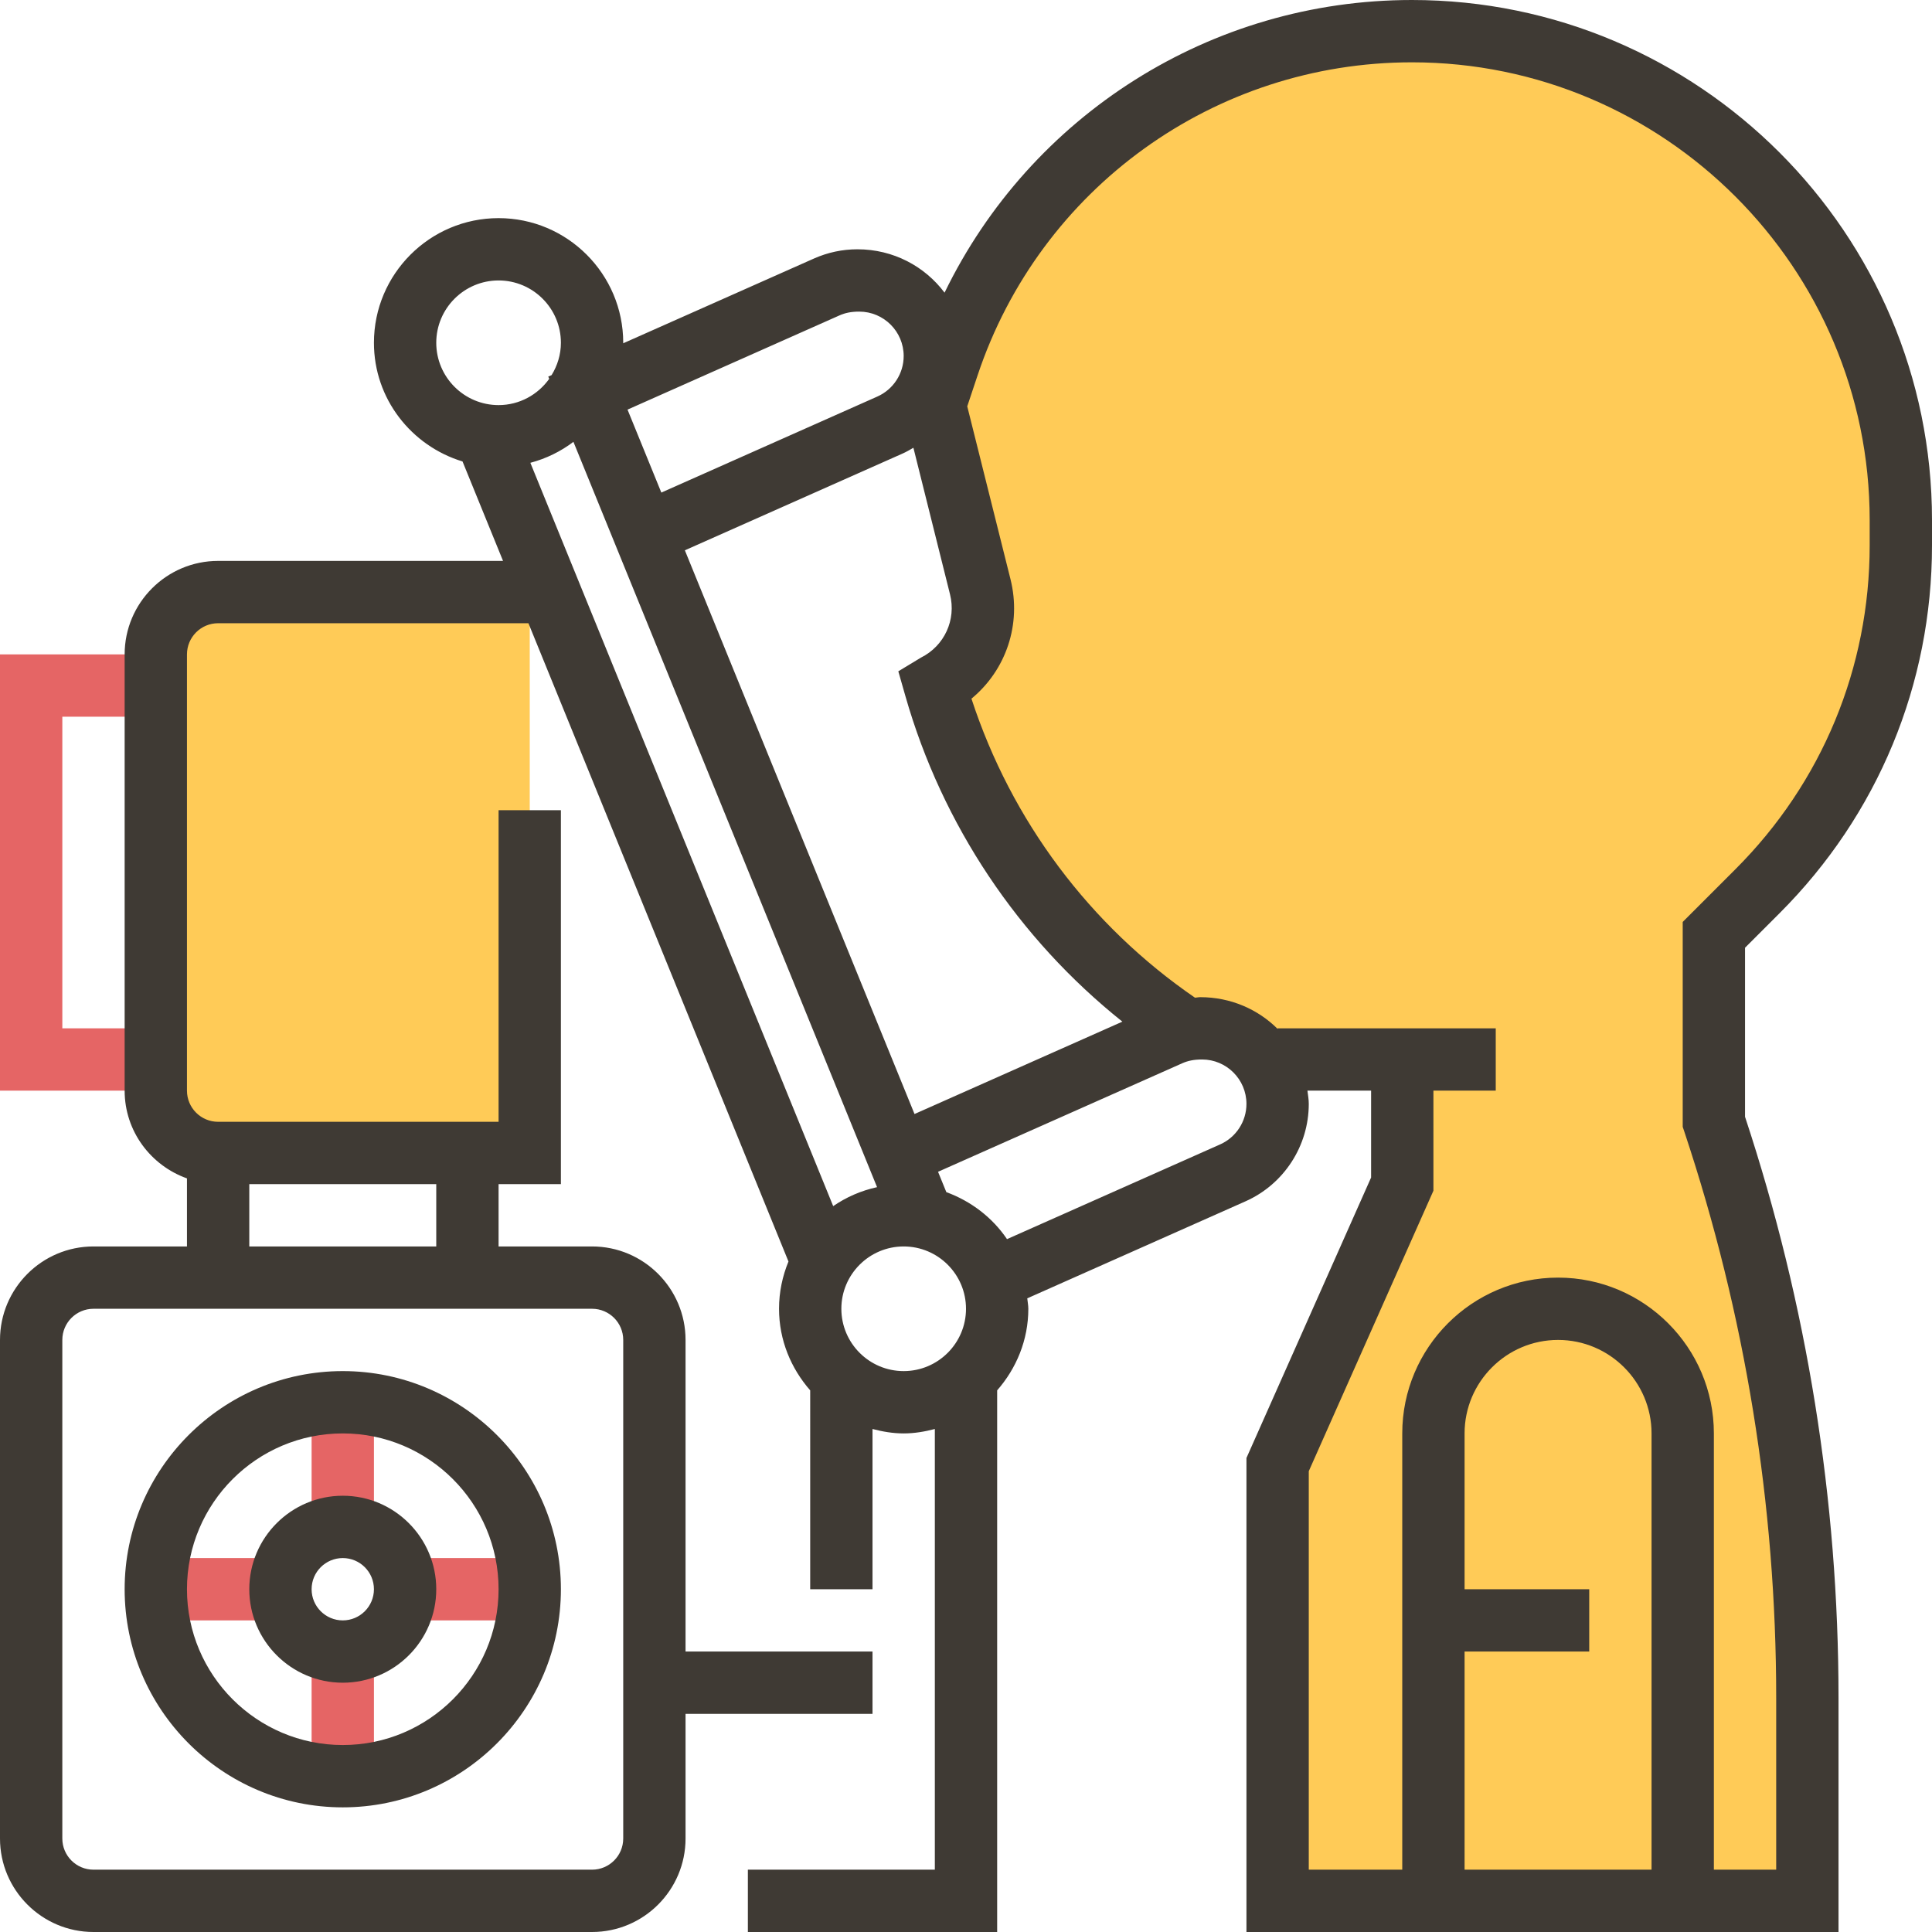 <?xml version="1.0" encoding="iso-8859-1"?>
<!-- Generator: Adobe Illustrator 19.0.0, SVG Export Plug-In . SVG Version: 6.00 Build 0)  -->
<svg version="1.1" id="Capa_1" xmlns="http://www.w3.org/2000/svg" xmlns:xlink="http://www.w3.org/1999/xlink" x="0px" y="0px"
	 viewBox="0 0 496 496" style="enable-background:new 0 0 496 496;" xml:space="preserve">
<g>
	<rect x="80" y="360" style="fill:#E56565;" width="16" height="32"/>
	<rect x="40" y="400" style="fill:#E56565;" width="32" height="16"/>
	<rect x="80" y="424" style="fill:#E56565;" width="16" height="32"/>
	<rect x="104" y="400" style="fill:#E56565;" width="32" height="16"/>
</g>
<path style="fill:#FFCB57;" d="M451.232,228.768C474.776,205.224,488,173.296,488,140.008v-6.48C488,64.2,431.8,8,362.472,8
	c-54.032,0-102,34.576-119.088,85.832L240,104l11.664,46.648C254.2,160.784,249.352,171.328,240,176l0.152,0.528
	C250.384,212.336,273.016,243.344,304,264l24,8h32v32l-32,72v112h136v-52.104c0-50.264-8.104-100.208-24-147.896v-48
	L451.232,228.768z"/>
<polygon style="fill:#E56565;" points="40,280 0,280 0,168 40,168 40,184 16,184 16,264 40,264 "/>
<path style="fill:#FFCB57;" d="M56,152c-8.84,0-16,7.16-16,16v112c0,8.84,7.16,16,16,16h80v-88v-56H56z"/>
<g>
	<path style="fill:#3F3A34;" d="M88,432c13.232,0,24-10.768,24-24s-10.768-24-24-24s-24,10.768-24,24S74.768,432,88,432z M88,400
		c4.416,0,8,3.584,8,8s-3.584,8-8,8s-8-3.584-8-8S83.584,400,88,400z"/>
	<path style="fill:#3F3A34;" d="M88,464c30.872,0,56-25.128,56-56s-25.128-56-56-56s-56,25.128-56,56S57.128,464,88,464z M88,368
		c22.056,0,40,17.944,40,40s-17.944,40-40,40s-40-17.944-40-40S65.944,368,88,368z"/>
	<path style="fill:#3F3A34;" d="M456.888,234.424C482.112,209.2,496,175.672,496,140.008v-6.488C496,59.896,436.104,0,362.48,0
		c-51.656,0-97.872,29.6-119.984,75.136C237.448,68.416,229.4,64,220.12,64c-3.856,0-7.6,0.8-11.128,2.36l-49.008,21.776
		c0-0.048,0.016-0.088,0.016-0.136c0-17.648-14.352-32-32-32S96,70.352,96,88c0,14.408,9.632,26.48,22.744,30.472l10.4,25.528H56
		c-13.232,0-24,10.768-24,24v112c0,10.416,6.712,19.216,16,22.528V320H24c-13.232,0-24,10.768-24,24v128c0,13.232,10.768,24,24,24
		h128c13.232,0,24-10.768,24-24v-32h48v-16h-48v-80c0-13.232-10.768-24-24-24h-24v-16h16v-96h-16v80H56c-4.416,0-8-3.584-8-8V168
		c0-4.416,3.584-8,8-8h79.664l66.76,163.864C200.88,327.608,200,331.704,200,336c0,8.048,3.08,15.32,8,20.944V408h16v-41.136
		c2.576,0.672,5.224,1.136,8,1.136s5.424-0.464,8-1.136V480h-48v16h64V356.944c4.92-5.624,8-12.896,8-20.944
		c0-0.92-0.192-1.784-0.272-2.68l56.008-24.896C329.616,304.04,336,294.208,336,283.4c0-1.16-0.2-2.272-0.344-3.4H352v22.304l-32,72
		V496h152v-60.104c0-50.8-8.072-100.984-24-149.184v-43.4L456.888,234.424z M160,344v128c0,4.416-3.584,8-8,8H24
		c-4.416,0-8-3.584-8-8V344c0-4.416,3.584-8,8-8h128C156.416,336,160,339.584,160,344z M112,320H64v-16h48V320z M213.904,309.648
		L136.16,118.816c4.064-1.08,7.792-2.912,11.056-5.384l77.952,191.344C221.064,305.672,217.248,307.344,213.904,309.648z
		 M175.824,141.28l55.912-24.848c0.968-0.432,1.864-0.952,2.76-1.48l9.4,37.632c1.64,6.552-1.44,13.24-7.48,16.256l-5.792,3.504
		l1.824,6.384c9.448,33.048,29.008,62.248,55.696,83.56L234.784,286L175.824,141.28z M215.496,80.984
		C216.96,80.328,218.512,80,220.6,80c6.288,0,11.4,5.112,11.4,11.4c0,4.496-2.656,8.584-6.768,10.408l-55.448,24.648l-8.68-21.296
		L215.496,80.984z M112,88c0-8.824,7.176-16,16-16s16,7.176,16,16c0,3.048-0.904,5.88-2.392,8.304l-0.856,0.384L141,97.256
		c-2.904,4.064-7.632,6.744-13,6.744C119.176,104,112,96.824,112,88z M216,336c0-8.824,7.176-16,16-16s16,7.176,16,16
		s-7.176,16-16,16S216,344.824,216,336z M313.232,293.808l-54.704,24.312c-3.736-5.528-9.208-9.728-15.576-12.064l-2.128-5.224
		l62.664-27.848c1.472-0.656,3.024-0.984,5.112-0.984c6.288,0,11.4,5.112,11.4,11.4C320,287.896,317.344,291.984,313.232,293.808z
		 M376,424h32v-16h-32v-40c0-13.232,10.768-24,24-24s24,10.768,24,24v112h-48V424z M432.416,290.528
		C448.064,337.488,456,386.392,456,435.896V480h-16V368c0-22.056-17.944-40-40-40s-40,17.944-40,40v112h-24V377.696l32-72V280h16
		v-16h-56v0.144c-5.032-5.016-12.032-8.144-19.88-8.144c-0.448,0-0.88,0.12-1.336,0.136c-26.936-18.496-47.112-45.36-57.384-76.768
		c8.856-7.296,12.92-19.08,10.024-30.664L248.32,104.32l2.656-7.96C267,48.296,311.816,16,362.48,16C427.28,16,480,68.72,480,133.52
		v6.488c0,31.392-12.224,60.904-34.424,83.104L432,236.688v52.608L432.416,290.528z"/>
</g>
<g>
</g>
<g>
</g>
<g>
</g>
<g>
</g>
<g>
</g>
<g>
</g>
<g>
</g>
<g>
</g>
<g>
</g>
<g>
</g>
<g>
</g>
<g>
</g>
<g>
</g>
<g>
</g>
<g>
</g>
</svg>
